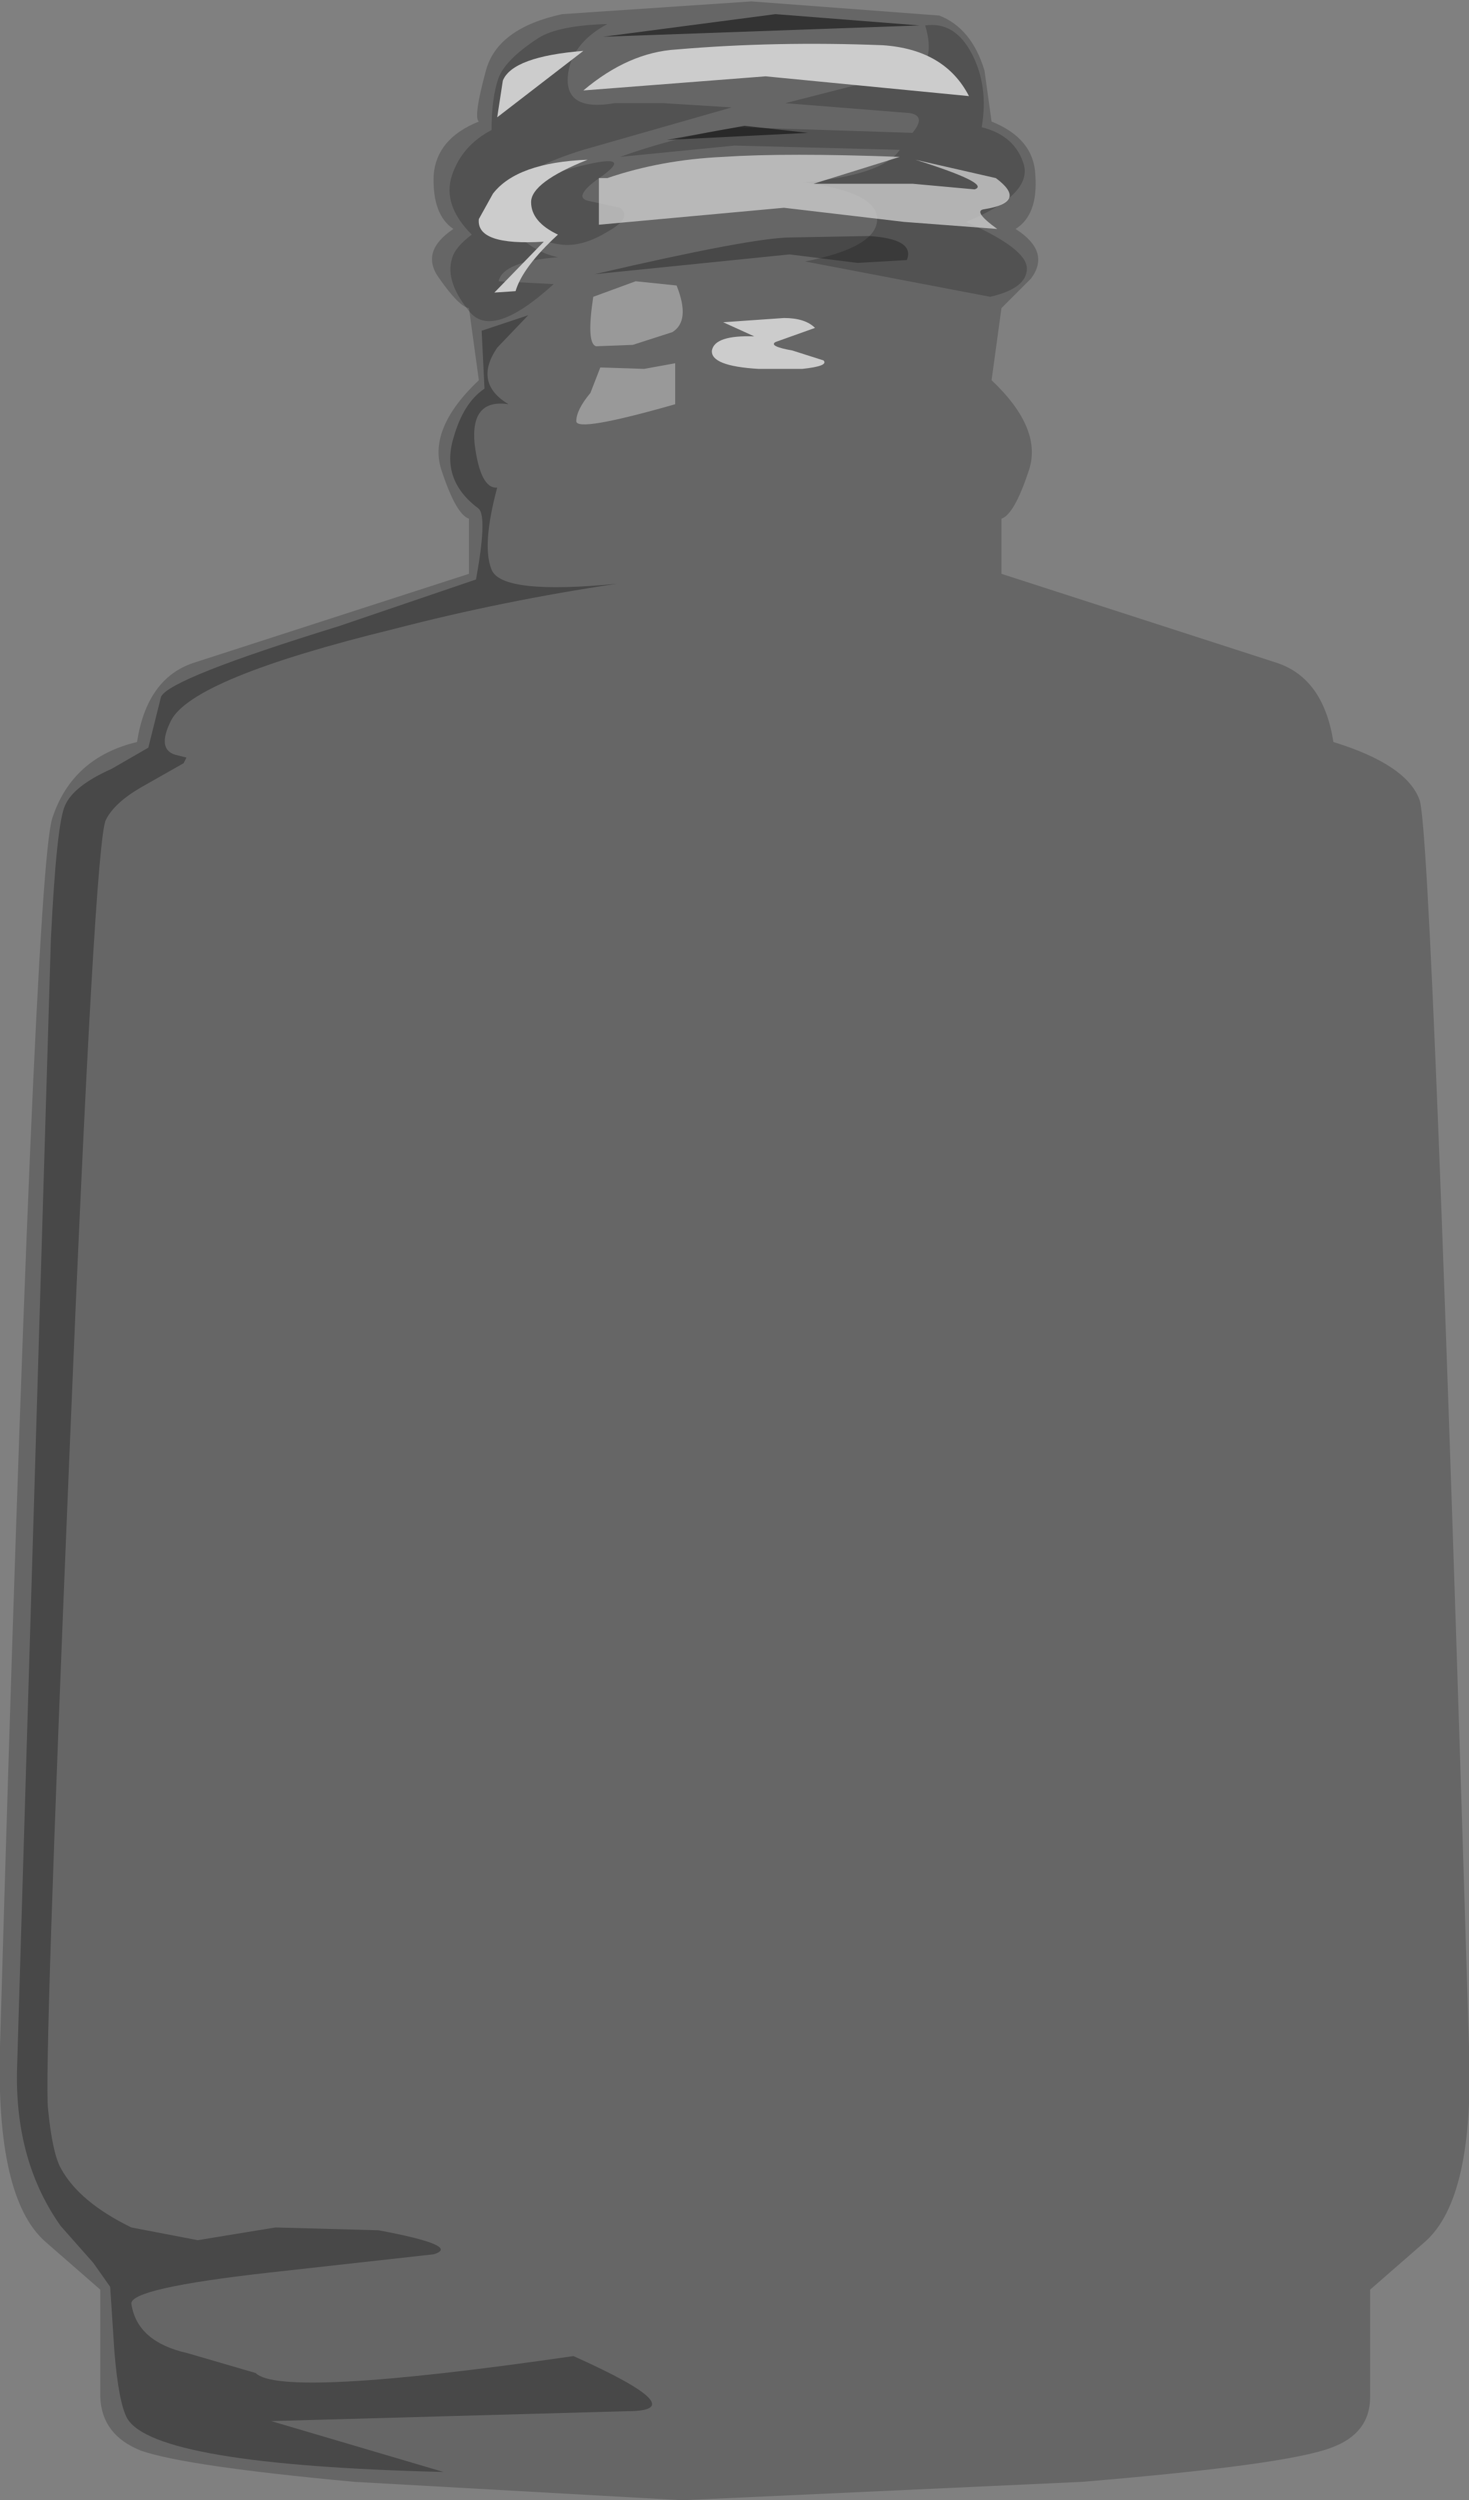 <?xml version="1.0" encoding="UTF-8" standalone="no"?>
<svg xmlns:xlink="http://www.w3.org/1999/xlink" height="88.45px" width="52.0px" xmlns="http://www.w3.org/2000/svg">
  <rect width="100%" height="100%" fill="#808080" stroke="none"/>
  <g transform="matrix(1.0, 0.0, 0.0, 1.0, 0.0, -14.45)">
    <path d="M22.5 24.4 L21.0 24.95 Q20.75 26.6 21.1 26.7 L22.4 26.65 23.8 26.2 Q24.45 25.8 23.95 24.55 L22.5 24.4" fill="#ffffff" fill-opacity="0.498" fill-rule="evenodd" stroke="none"/>
    <path d="M21.25 27.45 L20.9 28.35 Q20.4 28.95 20.4 29.35 20.4 29.75 23.9 28.75 L23.9 27.3 22.8 27.5 21.25 27.45" fill="#ffffff" fill-opacity="0.498" fill-rule="evenodd" stroke="none"/>
    <path d="M28.4 27.5 Q29.35 27.4 29.15 27.2 L28.05 26.85 Q27.2 26.7 27.45 26.55 L28.85 26.05 Q28.5 25.7 27.75 25.7 L25.6 25.85 26.7 26.35 Q25.3 26.3 25.2 26.85 25.15 27.4 26.85 27.5 L28.4 27.5" fill="#ffffff" fill-rule="evenodd" stroke="none"/>
    <path d="M35.05 24.95 Q36.35 24.65 36.35 23.95 36.35 23.25 34.2 22.3 36.5 21.35 36.25 20.3 35.95 19.25 34.75 18.95 35.0 17.5 34.4 16.35 33.8 15.2 32.75 15.35 33.15 16.7 32.3 16.95 L27.8 18.1 32.2 18.45 Q32.8 18.55 32.3 19.15 L26.15 18.95 Q24.05 19.25 21.95 20.0 L26.0 19.6 31.85 19.75 Q31.25 20.65 28.45 20.9 31.05 21.25 31.05 22.2 31.05 23.2 28.5 23.7 L35.05 24.95 M21.95 21.8 L20.8 21.55 Q20.25 21.4 21.35 20.65 22.5 19.8 20.25 20.4 18.1 21.0 18.15 21.7 18.3 22.9 19.85 23.1 20.6 23.2 21.5 22.65 22.4 22.15 21.95 21.8 M17.7 21.95 Q17.5 21.55 17.9 21.15 18.7 20.35 20.65 19.75 L25.9 18.25 23.5 18.1 21.75 18.1 Q20.0 18.4 20.1 17.15 20.2 16.0 21.5 15.3 19.75 15.35 19.05 15.8 17.9 16.55 17.65 17.2 17.4 17.9 17.4 19.05 16.35 19.6 16.0 20.65 15.65 21.7 16.7 22.75 16.1 23.2 16.0 23.6 15.75 24.4 16.6 25.45 17.4 26.5 19.6 24.5 L17.65 24.4 Q17.8 23.7 19.75 23.55 18.8 23.35 18.15 22.55 L17.7 21.95" fill="#000000" fill-opacity="0.2" fill-rule="evenodd" stroke="none"/>
    <path d="M27.45 14.95 L21.35 15.75 32.55 15.35 27.45 14.95" fill="#000000" fill-opacity="0.498" fill-rule="evenodd" stroke="none"/>
    <path d="M28.6 19.15 L26.35 18.9 23.6 19.4 28.6 19.15" fill="#000000" fill-opacity="0.498" fill-rule="evenodd" stroke="none"/>
    <path d="M32.1 23.65 Q32.4 22.9 30.75 22.8 L28.0 22.85 Q26.65 22.85 21.05 24.15 L27.95 23.45 30.35 23.75 32.1 23.65" fill="#000000" fill-opacity="0.298" fill-rule="evenodd" stroke="none"/>
    <path d="M18.25 24.75 Q18.5 23.9 19.75 22.75 18.8 22.3 18.8 21.6 18.8 20.9 20.8 20.1 18.3 20.2 17.45 21.3 L16.95 22.2 Q16.85 23.15 19.25 23.0 L17.5 24.8 18.25 24.75" fill="#ffffff" fill-rule="evenodd" stroke="none"/>
    <path d="M17.6 18.6 L20.65 16.25 Q18.15 16.45 17.8 17.3 L17.6 18.6" fill="#ffffff" fill-rule="evenodd" stroke="none"/>
    <path d="M21.5 20.75 L21.2 20.75 21.2 22.4 27.75 21.8 32.0 22.3 35.3 22.55 Q34.4 21.9 34.85 21.85 36.4 21.6 35.25 20.75 L32.4 20.1 Q35.1 20.95 34.5 21.15 L32.3 20.95 28.8 20.95 31.85 20.0 Q27.85 19.85 25.6 20.0 23.4 20.1 21.5 20.75" fill="#ffffff" fill-opacity="0.8" fill-rule="evenodd" stroke="none"/>
    <path d="M23.95 16.2 Q22.25 16.3 20.65 17.65 L27.1 17.15 34.3 17.85 Q33.45 16.2 31.25 16.05 27.45 15.9 23.95 16.2" fill="#ffffff" fill-rule="evenodd" stroke="none"/>
    <path d="M22.2 99.75 Q24.65 99.75 20.3 97.8 9.95 99.3 9.05 98.4 L6.65 97.7 Q4.85 97.3 4.65 95.95 4.6 95.4 9.5 94.85 L15.35 94.2 Q16.35 93.9 13.4 93.35 L9.75 93.25 7.0 93.7 4.65 93.25 Q2.8 92.35 2.15 91.15 1.85 90.6 1.7 89.05 1.55 87.85 2.45 66.1 3.35 44.15 3.75 43.45 4.05 42.85 5.0 42.3 L6.5 41.45 6.6 41.25 6.2 41.15 Q5.55 40.95 6.05 39.95 6.8 38.45 13.95 36.7 17.8 35.7 21.85 35.1 17.75 35.5 17.4 34.6 17.05 33.75 17.6 31.7 17.0 31.75 16.8 30.15 16.65 28.55 18.0 28.75 16.75 28.0 17.6 26.75 L18.7 25.6 17.05 26.15 17.15 28.2 Q16.4 28.7 16.05 29.95 15.6 31.45 16.95 32.45 17.25 32.75 16.85 34.95 L12.0 36.6 Q6.0 38.45 5.7 39.1 L5.25 40.9 3.95 41.65 Q2.6 42.25 2.3 42.95 2.0 43.6 1.8 47.7 L0.6 87.75 Q0.55 90.95 2.15 93.2 L3.3 94.5 3.9 95.35 4.05 97.65 Q4.2 99.45 4.5 100.0 5.45 101.65 15.7 101.9 L9.6 100.1 22.2 99.75" fill="#000000" fill-opacity="0.298" fill-rule="evenodd" stroke="none"/>
    <path d="M52.0 86.85 Q50.7 43.95 50.25 42.75 49.8 41.5 47.2 40.7 46.85 38.45 45.2 37.9 L35.45 34.75 35.45 32.8 Q35.9 32.65 36.4 31.15 36.95 29.65 35.1 27.9 L35.45 25.35 36.5 24.3 Q37.2 23.35 35.95 22.55 36.75 22.05 36.65 20.65 36.6 19.35 35.1 18.75 L34.85 16.95 Q34.4 15.45 33.25 15.0 L26.6 14.5 19.9 14.95 Q17.6 15.45 17.2 16.95 16.75 18.6 16.95 18.75 15.45 19.35 15.35 20.65 15.3 22.05 16.05 22.55 14.85 23.35 15.55 24.3 16.25 25.3 16.6 25.35 L16.95 27.9 Q15.1 29.65 15.65 31.15 16.15 32.65 16.6 32.8 L16.6 34.75 6.85 37.9 Q5.2 38.45 4.85 40.7 2.55 41.25 1.85 43.4 1.2 45.4 0.0 86.85 -0.15 92.2 1.6 93.75 L3.55 95.45 3.55 99.25 Q3.6 100.6 5.0 101.15 6.6 101.7 12.55 102.25 L24.15 102.9 38.3 102.25 Q45.5 101.65 47.1 101.05 48.5 100.55 48.5 99.25 L48.5 95.45 50.45 93.75 Q52.2 92.2 52.0 86.85" fill="#000000" fill-opacity="0.2" fill-rule="evenodd" stroke="none"/>
  </g>
</svg>

